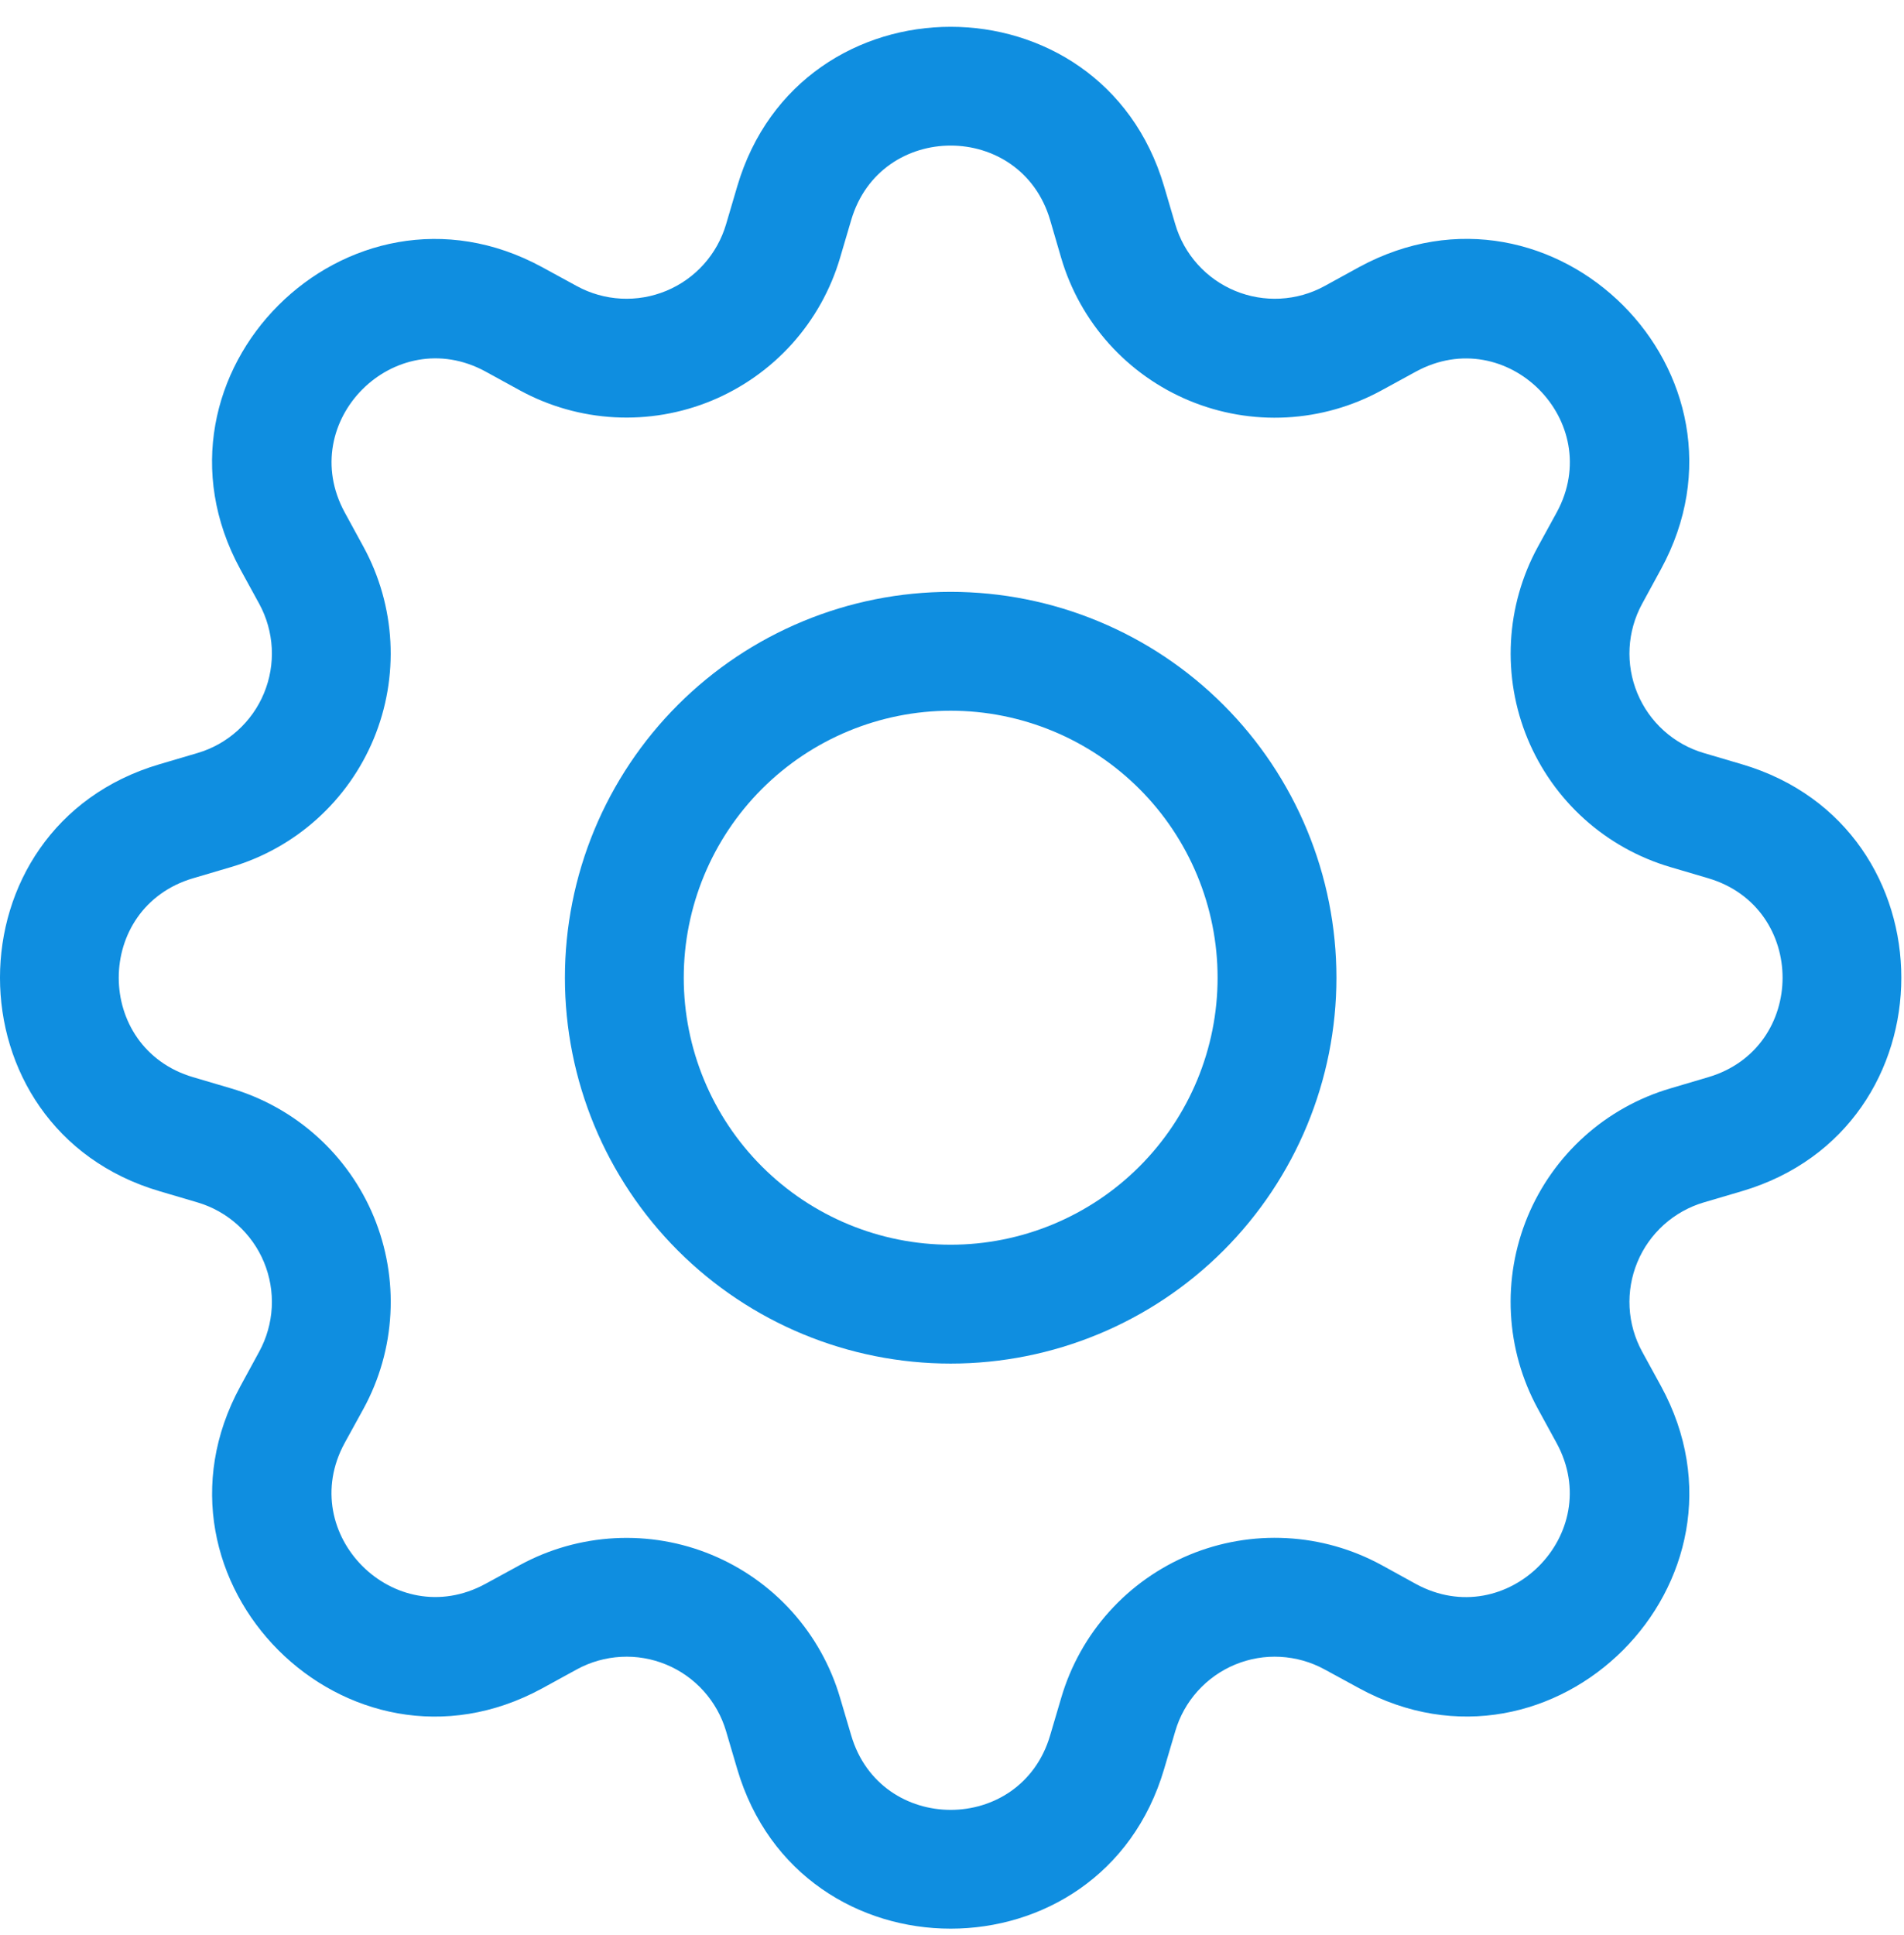 <svg width="63" height="64" viewBox="0 0 63 64" fill="none" xmlns="http://www.w3.org/2000/svg">
<path fill-rule="evenodd" clip-rule="evenodd" d="M34.747 7.278C33.78 3.995 29.132 3.995 28.165 7.278L27.795 8.533C27.484 9.586 26.942 10.557 26.207 11.374C25.472 12.19 24.564 12.832 23.549 13.253C22.534 13.673 21.438 13.861 20.341 13.803C19.244 13.745 18.174 13.442 17.209 12.917L16.061 12.288C13.057 10.656 9.77 13.939 11.405 16.948L12.031 18.096C12.556 19.061 12.859 20.131 12.917 21.228C12.975 22.325 12.787 23.421 12.367 24.436C11.946 25.451 11.304 26.359 10.487 27.093C9.671 27.828 8.7 28.37 7.646 28.681L6.392 29.051C3.108 30.018 3.108 34.666 6.392 35.633L7.646 36.003C8.7 36.314 9.672 36.857 10.489 37.592C11.306 38.326 11.948 39.235 12.369 40.25C12.789 41.266 12.977 42.362 12.918 43.46C12.86 44.557 12.557 45.628 12.031 46.593L11.402 47.737C9.77 50.741 13.053 54.029 16.061 52.393L17.209 51.767C18.174 51.242 19.245 50.94 20.342 50.882C21.439 50.824 22.535 51.012 23.55 51.433C24.565 51.854 25.473 52.496 26.208 53.313C26.942 54.131 27.485 55.102 27.795 56.156L28.165 57.406C29.132 60.69 33.78 60.69 34.747 57.406L35.117 56.152C35.428 55.098 35.97 54.126 36.705 53.309C37.44 52.492 38.349 51.85 39.364 51.429C40.379 51.009 41.476 50.821 42.573 50.88C43.671 50.938 44.741 51.242 45.706 51.767L46.851 52.397C49.855 54.029 53.142 50.745 51.506 47.737L50.881 46.593C50.355 45.627 50.052 44.557 49.994 43.459C49.935 42.361 50.124 41.265 50.544 40.249C50.965 39.234 51.608 38.325 52.426 37.59C53.243 36.856 54.215 36.313 55.27 36.003L56.52 35.633C59.803 34.666 59.803 30.018 56.52 29.051L55.266 28.681C54.212 28.37 53.241 27.828 52.424 27.093C51.608 26.359 50.966 25.451 50.545 24.436C50.125 23.421 49.937 22.325 49.995 21.228C50.053 20.131 50.356 19.061 50.881 18.096L51.51 16.948C53.142 13.943 49.859 10.656 46.851 12.292L45.706 12.917C44.741 13.444 43.67 13.748 42.572 13.807C41.474 13.866 40.377 13.678 39.361 13.257C38.346 12.837 37.437 12.194 36.701 11.377C35.966 10.559 35.423 9.587 35.113 8.533L34.747 7.278ZM24.394 6.165C26.466 -0.873 36.446 -0.873 38.518 6.165L38.888 7.42C39.032 7.911 39.285 8.364 39.628 8.745C39.97 9.126 40.394 9.425 40.867 9.621C41.34 9.817 41.851 9.905 42.362 9.878C42.874 9.851 43.373 9.71 43.823 9.465L44.971 8.835C51.42 5.328 58.474 12.378 54.959 18.827L54.334 19.975C54.089 20.425 53.947 20.924 53.92 21.436C53.893 21.947 53.981 22.458 54.177 22.931C54.373 23.405 54.672 23.828 55.053 24.17C55.434 24.513 55.887 24.766 56.378 24.91L57.633 25.28C64.671 27.352 64.671 37.332 57.633 39.404L56.378 39.774C55.887 39.919 55.434 40.172 55.053 40.514C54.672 40.857 54.373 41.28 54.177 41.753C53.981 42.226 53.893 42.737 53.92 43.249C53.947 43.76 54.089 44.259 54.334 44.709L54.963 45.857C58.474 52.306 51.416 59.361 44.971 55.845L43.823 55.22C43.373 54.975 42.874 54.834 42.362 54.807C41.851 54.779 41.34 54.867 40.867 55.063C40.394 55.259 39.97 55.559 39.628 55.94C39.285 56.321 39.032 56.773 38.888 57.265L38.518 58.519C36.446 65.558 26.466 65.558 24.394 58.519L24.024 57.265C23.879 56.773 23.626 56.321 23.284 55.94C22.942 55.559 22.518 55.259 22.045 55.063C21.572 54.867 21.061 54.779 20.549 54.807C20.038 54.834 19.539 54.975 19.089 55.22L17.941 55.849C11.492 59.361 4.441 52.302 7.953 45.857L8.578 44.709C8.823 44.259 8.964 43.76 8.992 43.249C9.019 42.737 8.931 42.226 8.735 41.753C8.539 41.28 8.239 40.857 7.858 40.514C7.477 40.172 7.025 39.919 6.533 39.774L5.279 39.404C-1.76 37.332 -1.76 27.352 5.279 25.28L6.533 24.91C7.025 24.766 7.477 24.513 7.858 24.17C8.239 23.828 8.539 23.405 8.735 22.931C8.931 22.458 9.019 21.947 8.992 21.436C8.964 20.924 8.823 20.425 8.578 19.975L7.949 18.827C4.441 12.378 11.496 5.328 17.941 8.839L19.089 9.465C19.539 9.71 20.038 9.851 20.549 9.878C21.061 9.905 21.572 9.817 22.045 9.621C22.518 9.425 22.942 9.126 23.284 8.745C23.626 8.364 23.879 7.911 24.024 7.42L24.394 6.165Z" fill="#0F8EE0"/>
<path fill-rule="evenodd" clip-rule="evenodd" d="M31.456 23.51C29.113 23.51 26.867 24.441 25.211 26.097C23.555 27.753 22.624 30 22.624 32.342C22.624 34.685 23.555 36.931 25.211 38.587C26.867 40.243 29.113 41.174 31.456 41.174C33.798 41.174 36.045 40.243 37.701 38.587C39.357 36.931 40.288 34.685 40.288 32.342C40.288 30 39.357 27.753 37.701 26.097C36.045 24.441 33.798 23.51 31.456 23.51ZM18.692 32.342C18.692 30.666 19.022 29.006 19.663 27.458C20.305 25.909 21.245 24.502 22.43 23.317C23.616 22.131 25.023 21.191 26.571 20.55C28.12 19.908 29.78 19.578 31.456 19.578C33.132 19.578 34.792 19.908 36.34 20.55C37.889 21.191 39.296 22.131 40.481 23.317C41.667 24.502 42.607 25.909 43.248 27.458C43.89 29.006 44.22 30.666 44.22 32.342C44.22 35.727 42.875 38.974 40.481 41.368C38.088 43.761 34.841 45.106 31.456 45.106C28.071 45.106 24.824 43.761 22.43 41.368C20.037 38.974 18.692 35.727 18.692 32.342Z" fill="#0F8EE0"/>
</svg>
